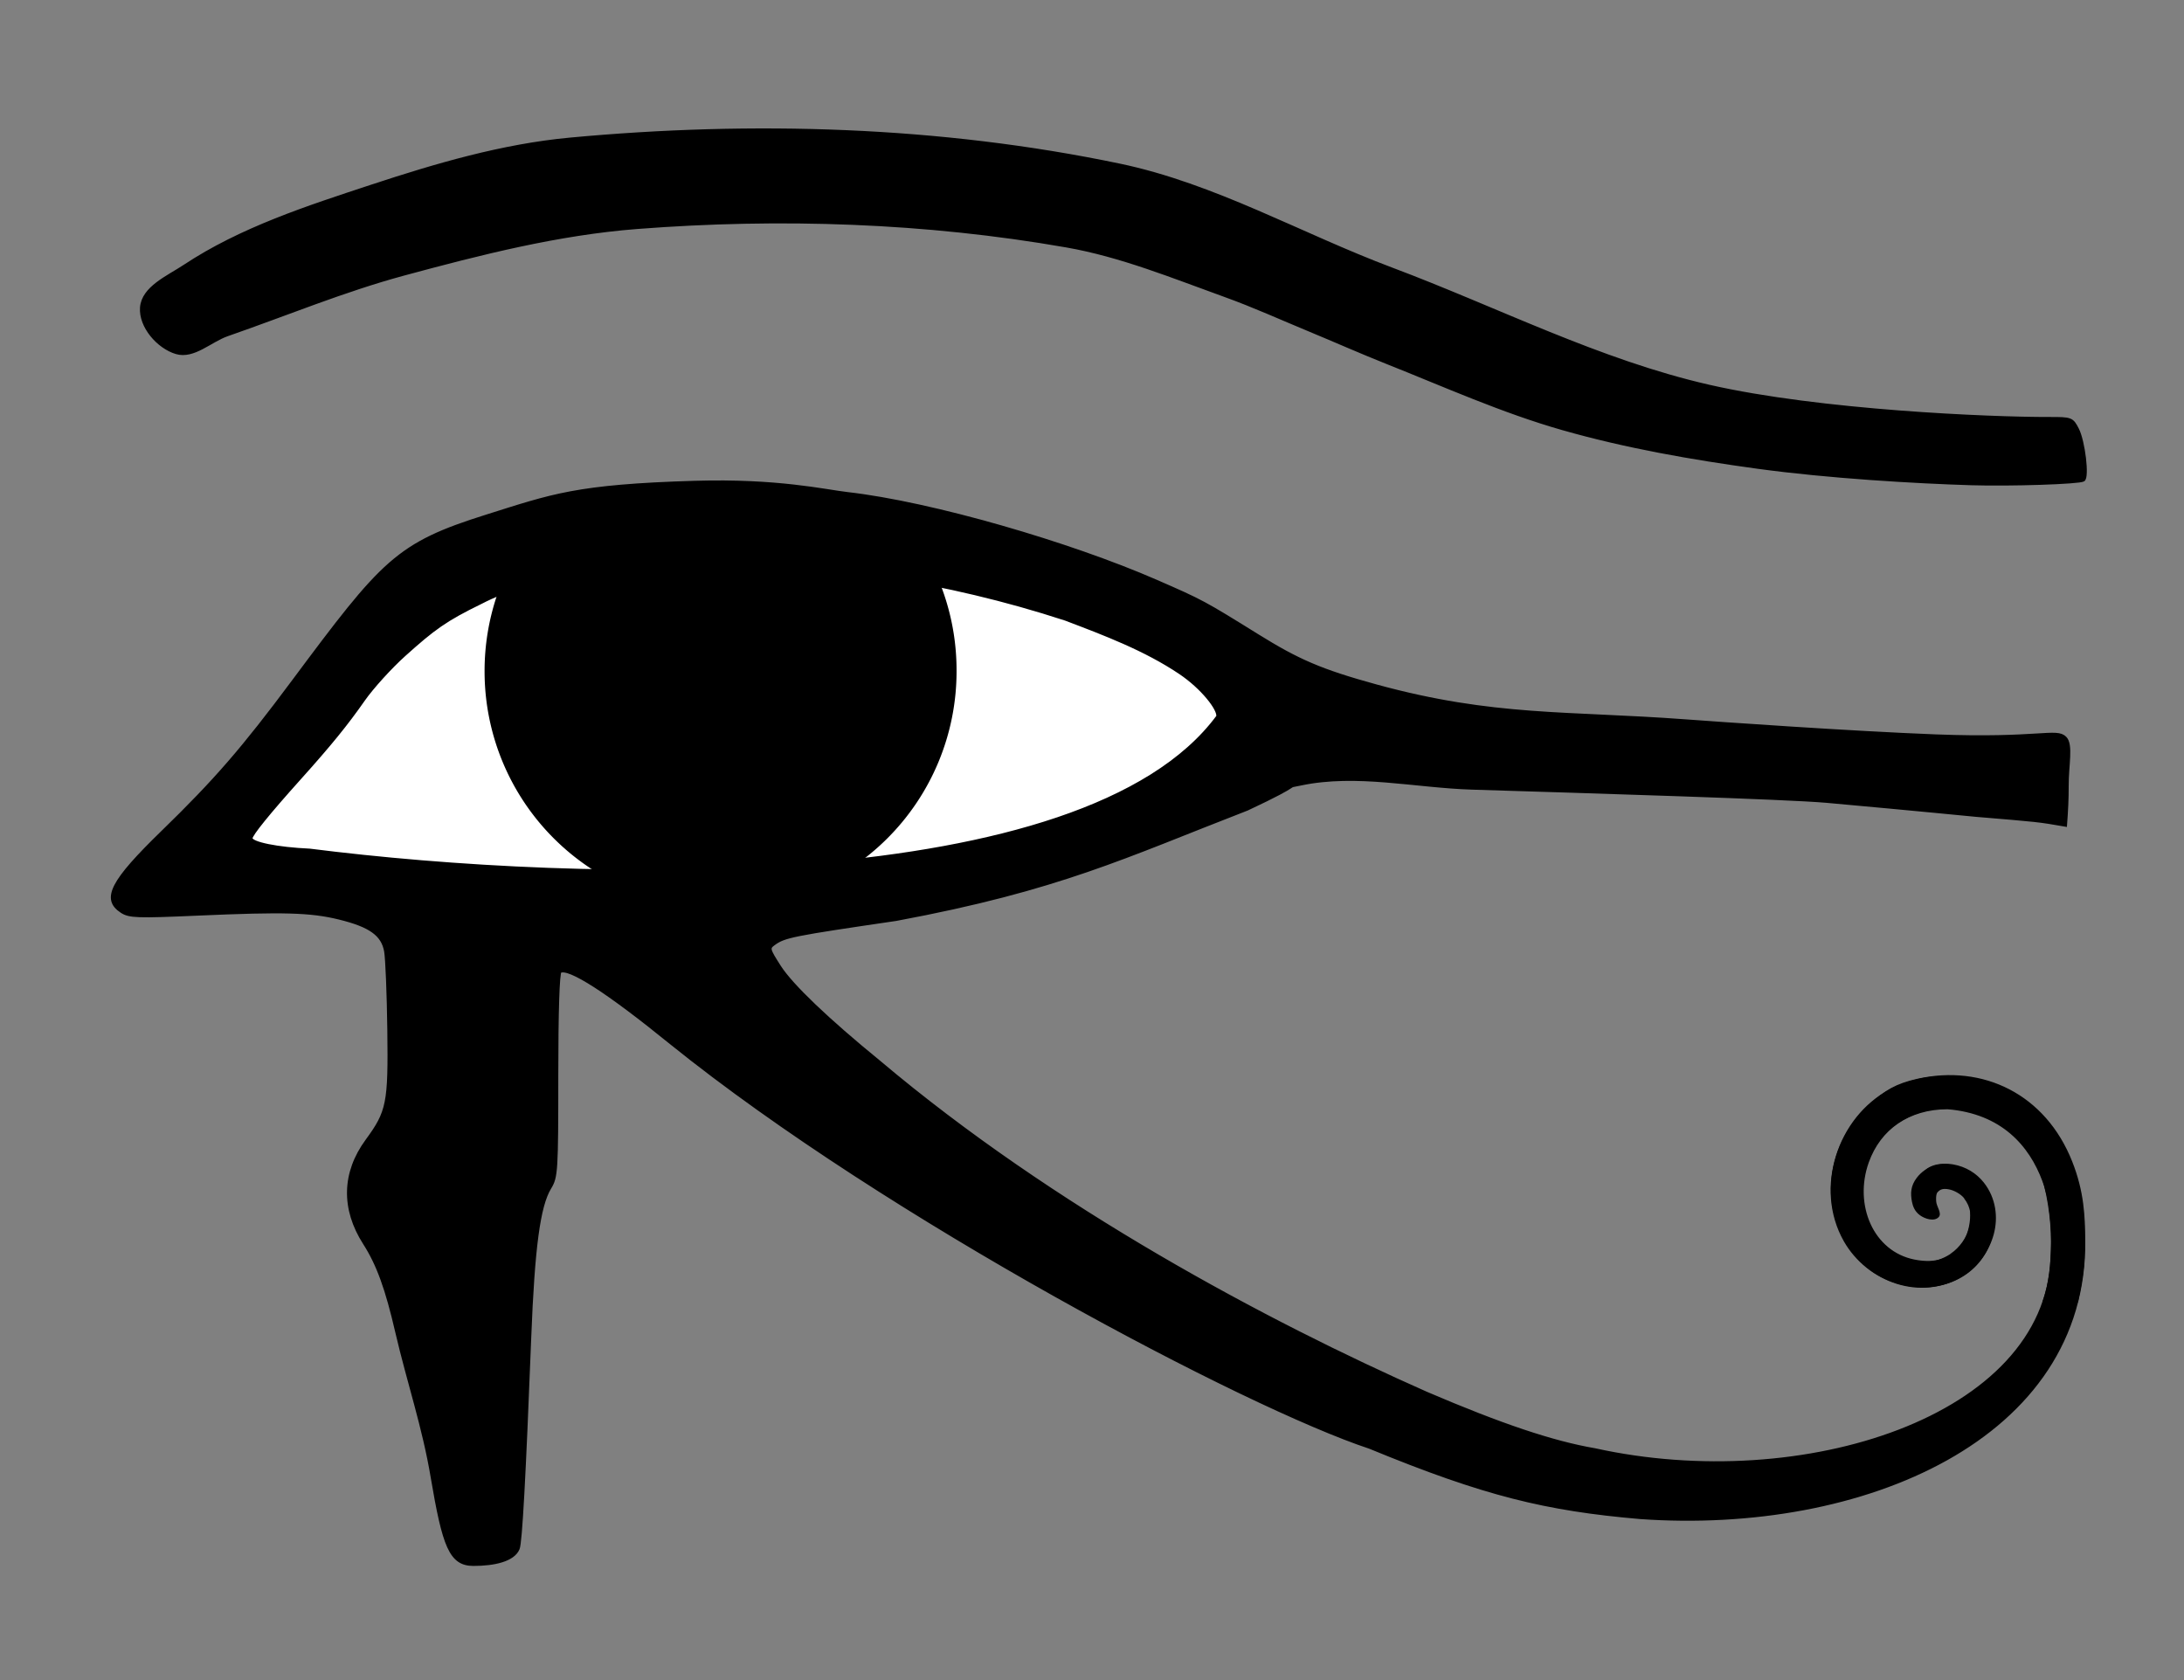<svg xmlns="http://www.w3.org/2000/svg" height="500" width="650" version="1.1"><rect width="100%" height="100%" fill="#808080" stroke="none"/><title>Eye of Horus</title><path d="m620.39,364.82c-0.536-7.268-1.777-14.482-5.029-21.276-9.479-19.803-33.963-29.34-53.026-19.284-15.333,8.088-22.563,29.331-13.578,45.149,6.873,12.099,23.072,18.235,35.622,10.228,4.433-2.828,7.634-7.279,8.994-12.286,1.359-5.006,0.685-10.798-2.939-15.401-2.236-2.841-5.447-4.765-9.111-5.408-3.664-0.643-8.171,0.404-10.875,3.997-1.783,2.369-1.91,4.545-1.411,7.113,0.25,1.284,0.781,2.84,2.351,3.997,1.57,1.157,4.293,1.942,5.584,0.588,1.107-1.161-0.675-3.153-0.73-4.756-0.039-0.832-0.077-1.732,0.26-2.474,0.897-1.146,1.849-1.342,3.468-1.058,1.655,0.29,3.647,1.454,4.585,2.645v0.059c2.022,2.599,2.372,5.594,1.528,8.7-0.816,3.007-2.857,5.919-5.467,7.701l-0.294,0.235c-8.545,5.452-18.484,0.703-23.392-7.937-6.716-11.823-1.511-26.282,10.285-32.505,15.078-7.954,35.744,1.451,40.36,17.085,4.566,15.464,2.872,30.938,0.274,37.511l10.609,0.073c2.558-12.089,1.929-15.035,1.929-22.696z"/><path d="m182.52,260.66c-17.668-13.594-26.097-35.697-29.523-57.078-1.464-9.395-1.975-19.069-0.142-28.452-14.1,0.299-25.825,9.336-36.433,17.663-18.603,15.53-35.228,33.824-47.215,54.967-3.632,6.175,5.343,4.634,8.807,5.923,30.729,5.842,62.032,11.753,93.438,8.916,3.724-0.425,7.428-1.045,11.069-1.94z" fill="#fff"/><path d="m366.06,210.87c-10.816-13.823-26.523-22.816-42.335-29.821-12.478-5.361-25.719-9.195-39.307-10.133-3.601-0.492-7.201-0.983-10.802-1.475,5.886,13.4,9.334,29.076,3.95,43.223-5.777,15.238-17.145,27.376-24.994,41.49-4.602,5.226,5.322,2.768,8.463,3.535,25.451-0.025,51.385-4.474,74.255-16.006,13.053-6.755,25.175-16.863,30.769-30.813z" fill="#fff"/><path d="m158.66,157a70.231,70.231,0,0,0,-14.44,42.81,70.235,70.235,0,1,0,140.47,0,70.231,70.231,0,0,0,-14.28,-42.81h-111.75z" fill="#000"/><path stroke="#000" d="m140.86,465.53c-6.733,0-8.714-5.446-12.181-25.899-2.448-14.774-7.107-28.463-10.502-43.043-3.022-13.117-5.643-20.332-9.669-26.618-6.553-10.229-6.301-20.921,0.717-30.481,6.33-8.623,6.827-11.121,6.547-32.901-0.138-10.725-0.564-21.286-0.947-23.468-0.881-5.018-4.615-7.692-13.904-9.959-8.483-2.07-16.525-2.293-41.967-1.168-18.144,0.802-20.457,0.723-22.75-0.779-5.627-3.687-2.953-8.841,12.261-23.626,15.69-15.249,23.876-24.688,38.811-44.75,26.839-36.053,30.927-40.83,57.501-49.189,19.575-6.158,26.691-9.012,62.031-10.06,24.654-0.731,38.767,2.596,45.357,3.347,25.219,2.872,66.247,14.877,91.933,26.083,13.581,5.925,14.042,6.172,30.115,16.152,11.981,7.439,18.733,10.459,35.44,15.034,34.886,9.553,56.753,7.758,92,10.378,9.258,0.688,49.298,3.515,74.5,4.478,30.689,1.173,35.835-2.038,38.423,0.55,2.031,2.031,0.564,8.181,0.602,14.306,0.024,3.738-0.184,7.664-0.486,11.602-8.192-1.424-8.035-1.368-26.54-2.917-1.681-0.141-16.718-1.669-44.5-4.173-11.867-1.069-70.326-2.845-105.5-3.925-16.997-0.522-34.357-4.723-51-1.235-5.762,1.208,2.387-1.116-16,7.481-36.313,14.051-55.853,23.79-104.5,32.83-30.774,4.52-33.208,4.974-36.376,7.291-1.746,1.276-1.662,1.617,1.677,6.836,3.564,5.572,14.275,15.81,29.699,28.389,51.619,43.564,115.05,77.431,162.89,98.598,22.221,9.512,37.55,14.655,50.108,16.811,61.892,13.654,134.26-9.494,136.11-56.959,0.049-1.256,0.499-6.001-0.14-12.079-0.445-4.236-0.896-7.322-2.293-11.095-3.979-10.75-12.413-20.407-28.672-21.755-11.746,0.022-20.375,6.156-23.95,16.17-4.562,12.78,1.319,27.071,14.023,29.565,6.64,1.304,11.222-0.526,14.271-4.468,3.342-4.322,3.72-12.026,1.356-15.634-2.276-3.473-7.246-5.275-10.824-3.925-3.612,1.364-4.993,0.366-0.654-3.184,0.38-0.249,0.778-0.459,1.191-0.631,6.668-2.792,17.127,4.123,17.913,14.135,0.712,11.495-7.705,20.279-19.249,20.94-6.566,0.376-14.594-1.966-20.026-7.803-13.425-14.428-9.171-34.885,2.959-45.762,4.613-4.137,7.753-6.058,14.065-7.477,19.37-4.355,37.69,4.513,45.528,24.301,3.564,8.999,3.768,16.201,3.852,23.221,0.704,58.895-65.742,87.202-131.95,82.517-28.009-2.412-46.229-6.809-80.495-20.915-36.58-12.09-143.44-68.32-207.96-120.33-18.846-15.317-30.511-22.813-33.055-21.24-0.616,0.381-0.99,11.992-0.992,30.802-0.004,28.758-0.102,30.352-2.072,33.583-3.279,5.379-4.935,17.725-5.982,44.608-1.633,41.914-2.675,60.915-3.444,62.778-1.396,3.383-7.031,4.664-13.289,4.664zm221.62-252.27c0.418-2.171-4.604-8.624-11.231-13.08-10.396-6.989-22.385-11.512-34.092-15.96-71.934-23.518-145.08-20.065-174.03-4.962-10.593,5.151-14.126,7.777-22.813,15.582-4.129,3.71-9.594,9.73-12.144,13.379-5.133,7.343-10.014,13.339-19.014,23.362-9.303,10.359-14.5,16.774-14.5,17.897,0,1.572,7.896,3.149,17.5,3.581,81.15,10.292,230.44,14.198,270.32-39.799zm224.18-69.351c-16.558-0.5-42.467-2.016-63.5-4.895-19.525-2.673-39.047-6.067-58-11.467-17.982-5.123-35.124-12.85-52.5-19.754-7.724-3.069-15.32-6.453-23-9.632-8.319-3.443-16.53-7.172-25-10.224-15.523-5.593-30.986-11.946-47.239-14.789-41.988-7.346-85.261-8.779-127.76-5.499-23.554,1.818-46.695,7.712-69.5,13.878-17.863,4.829-35.019,11.972-52.5,18.041-5.069,1.761-10.039,6.841-15.177,5.321-5.396-1.6-10.73-7.749-10.317-13.361,0.434-5.884,7.835-9.014,12.753-12.272,16.823-11.146,36.498-17.485,55.661-23.803,19.219-6.335,38.923-12.127,59.072-14.001,54.326-5.053,110.09-3.43,163.5,7.727,28.29,5.91,53.945,20.759,81,30.92,31.437,11.806,61.76,27.444,94.5,34.909,33.045,7.534,83.745,9.629,101.22,9.591,6.543-0.014,6.769,0.071,8.36,3.147,1.851,3.58,3.126,14.296,1.793,15.077-1.339,0.784-21.593,1.445-33.376,1.089z"/></svg>
